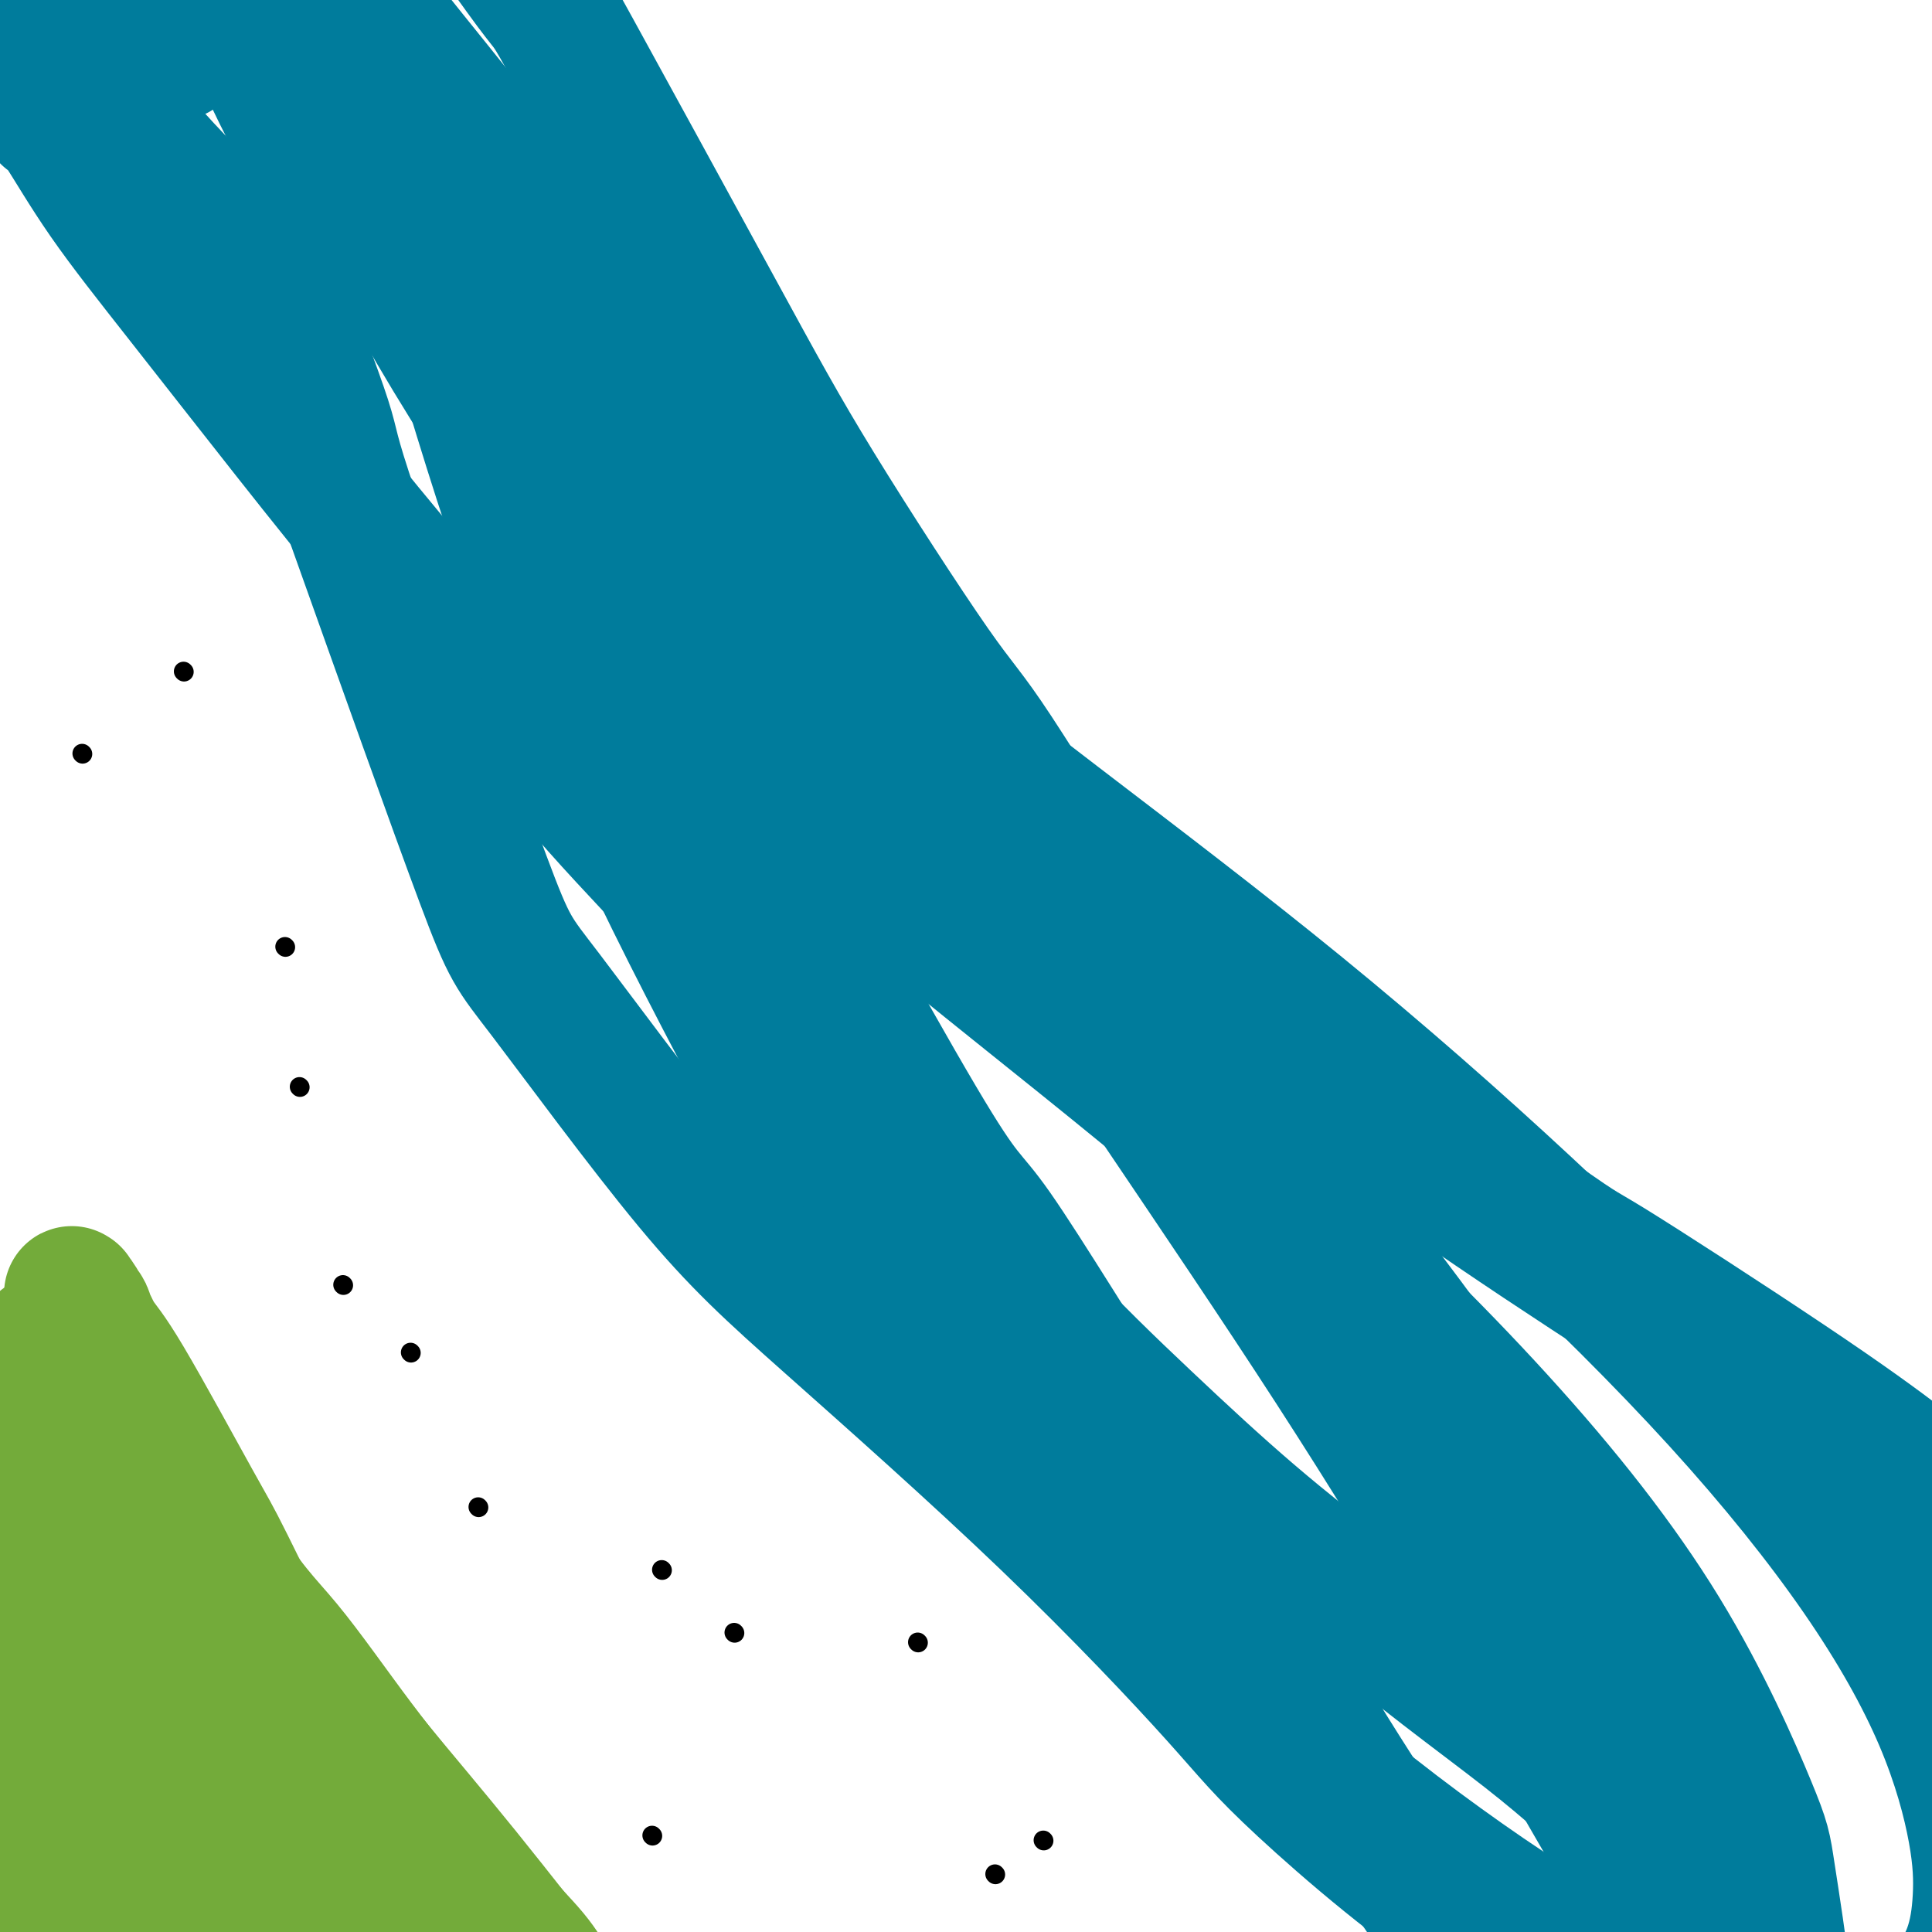<svg viewBox='0 0 400 400' version='1.1' xmlns='http://www.w3.org/2000/svg' xmlns:xlink='http://www.w3.org/1999/xlink'><g fill='none' stroke='#73AB3A' stroke-width='28' stroke-linecap='round' stroke-linejoin='round'><path d='M1,339c5.217,3.902 10.435,7.804 15,12c4.565,4.196 8.479,8.687 12,13c3.521,4.313 6.651,8.447 10,13c3.349,4.553 6.918,9.526 10,14c3.082,4.474 5.675,8.451 9,13c3.325,4.549 7.380,9.672 11,14c3.620,4.328 6.806,7.862 10,11c3.194,3.138 6.396,5.879 9,8c2.604,2.121 4.609,3.623 6,5c1.391,1.377 2.169,2.628 3,3c0.831,0.372 1.715,-0.134 2,0c0.285,0.134 -0.028,0.908 0,1c0.028,0.092 0.397,-0.497 0,-1c-0.397,-0.503 -1.561,-0.921 -3,-2c-1.439,-1.079 -3.155,-2.819 -6,-6c-2.845,-3.181 -6.821,-7.801 -13,-14c-6.179,-6.199 -14.561,-13.976 -22,-21c-7.439,-7.024 -13.936,-13.297 -19,-19c-5.064,-5.703 -8.694,-10.838 -12,-15c-3.306,-4.162 -6.288,-7.353 -9,-11c-2.712,-3.647 -5.153,-7.751 -7,-11c-1.847,-3.249 -3.099,-5.643 -4,-8c-0.901,-2.357 -1.450,-4.679 -2,-7'/><path d='M1,331c-2.309,-4.708 -1.580,-3.479 -1,-3c0.580,0.479 1.013,0.206 1,0c-0.013,-0.206 -0.471,-0.346 0,0c0.471,0.346 1.870,1.177 3,2c1.130,0.823 1.991,1.639 3,3c1.009,1.361 2.165,3.267 4,6c1.835,2.733 4.350,6.292 7,12c2.650,5.708 5.436,13.563 9,21c3.564,7.437 7.907,14.454 10,18c2.093,3.546 1.937,3.621 5,8c3.063,4.379 9.346,13.060 13,19c3.654,5.940 4.680,9.137 6,12c1.320,2.863 2.935,5.393 4,7c1.065,1.607 1.581,2.291 2,3c0.419,0.709 0.741,1.443 1,2c0.259,0.557 0.457,0.938 0,1c-0.457,0.062 -1.568,-0.196 -3,-1c-1.432,-0.804 -3.186,-2.155 -5,-4c-1.814,-1.845 -3.688,-4.184 -7,-9c-3.312,-4.816 -8.063,-12.107 -12,-20c-3.937,-7.893 -7.061,-16.386 -10,-24c-2.939,-7.614 -5.694,-14.347 -8,-21c-2.306,-6.653 -4.163,-13.225 -6,-20c-1.837,-6.775 -3.655,-13.752 -5,-20c-1.345,-6.248 -2.218,-11.767 -3,-17c-0.782,-5.233 -1.475,-10.181 -2,-14c-0.525,-3.819 -0.883,-6.508 -1,-8c-0.117,-1.492 0.007,-1.786 0,-2c-0.007,-0.214 -0.145,-0.347 0,0c0.145,0.347 0.572,1.173 1,2'/><path d='M7,284c-0.474,-5.559 0.843,0.044 2,3c1.157,2.956 2.156,3.263 4,5c1.844,1.737 4.532,4.902 9,10c4.468,5.098 10.715,12.128 17,19c6.285,6.872 12.608,13.586 19,21c6.392,7.414 12.854,15.528 19,23c6.146,7.472 11.977,14.304 19,23c7.023,8.696 15.237,19.258 19,24c3.763,4.742 3.074,3.665 4,5c0.926,1.335 3.465,5.082 5,7c1.535,1.918 2.065,2.007 2,2c-0.065,-0.007 -0.725,-0.109 -1,0c-0.275,0.109 -0.165,0.429 -1,0c-0.835,-0.429 -2.615,-1.606 -6,-4c-3.385,-2.394 -8.373,-6.004 -15,-12c-6.627,-5.996 -14.891,-14.379 -22,-24c-7.109,-9.621 -13.062,-20.479 -19,-32c-5.938,-11.521 -11.859,-23.705 -15,-30c-3.141,-6.295 -3.500,-6.699 -7,-13c-3.500,-6.301 -10.139,-18.497 -14,-25c-3.861,-6.503 -4.943,-7.312 -6,-9c-1.057,-1.688 -2.089,-4.254 -3,-6c-0.911,-1.746 -1.701,-2.671 -2,-3c-0.299,-0.329 -0.106,-0.061 0,0c0.106,0.061 0.126,-0.085 0,0c-0.126,0.085 -0.397,0.401 0,1c0.397,0.599 1.463,1.481 2,2c0.537,0.519 0.546,0.675 1,2c0.454,1.325 1.353,3.818 3,8c1.647,4.182 4.042,10.052 8,17c3.958,6.948 9.479,14.974 15,23'/><path d='M44,321c7.174,11.769 10.611,14.691 15,20c4.389,5.309 9.732,13.004 15,20c5.268,6.996 10.461,13.293 15,19c4.539,5.707 8.422,10.825 12,15c3.578,4.175 6.850,7.407 9,10c2.150,2.593 3.179,4.549 4,6c0.821,1.451 1.435,2.398 2,3c0.565,0.602 1.080,0.858 1,1c-0.080,0.142 -0.757,0.171 -1,0c-0.243,-0.171 -0.054,-0.542 -1,-1c-0.946,-0.458 -3.026,-1.003 -5,-2c-1.974,-0.997 -3.841,-2.446 -8,-6c-4.159,-3.554 -10.611,-9.214 -18,-16c-7.389,-6.786 -15.714,-14.699 -23,-22c-7.286,-7.301 -13.532,-13.988 -19,-20c-5.468,-6.012 -10.159,-11.347 -14,-17c-3.841,-5.653 -6.833,-11.624 -9,-17c-2.167,-5.376 -3.507,-10.157 -5,-15c-1.493,-4.843 -3.137,-9.749 -4,-13c-0.863,-3.251 -0.945,-4.847 -1,-6c-0.055,-1.153 -0.082,-1.863 0,-2c0.082,-0.137 0.273,0.301 1,1c0.727,0.699 1.988,1.661 3,3c1.012,1.339 1.774,3.054 3,5c1.226,1.946 2.917,4.121 5,9c2.083,4.879 4.559,12.461 8,21c3.441,8.539 7.847,18.034 12,27c4.153,8.966 8.051,17.403 12,26c3.949,8.597 7.948,17.353 10,22c2.052,4.647 2.158,5.185 3,8c0.842,2.815 2.421,7.908 4,13'/><path d='M70,413c8.082,19.945 3.789,11.306 2,10c-1.789,-1.306 -1.072,4.720 -1,8c0.072,3.280 -0.502,3.814 -2,5c-1.498,1.186 -3.921,3.024 -5,4c-1.079,0.976 -0.815,1.091 -2,1c-1.185,-0.091 -3.820,-0.389 -6,-1c-2.180,-0.611 -3.905,-1.536 -6,-3c-2.095,-1.464 -4.559,-3.468 -8,-7c-3.441,-3.532 -7.860,-8.593 -12,-14c-4.140,-5.407 -8.001,-11.159 -11,-16c-2.999,-4.841 -5.137,-8.772 -7,-13c-1.863,-4.228 -3.451,-8.755 -5,-13c-1.549,-4.245 -3.058,-8.208 -4,-11c-0.942,-2.792 -1.318,-4.414 -2,-6c-0.682,-1.586 -1.670,-3.137 -2,-4c-0.330,-0.863 -0.003,-1.039 0,-1c0.003,0.039 -0.320,0.295 0,1c0.320,0.705 1.281,1.861 2,3c0.719,1.139 1.194,2.261 2,4c0.806,1.739 1.943,4.096 3,7c1.057,2.904 2.035,6.355 3,12c0.965,5.645 1.919,13.483 3,20c1.081,6.517 2.289,11.711 3,17c0.711,5.289 0.923,10.672 1,15c0.077,4.328 0.018,7.599 0,11c-0.018,3.401 0.006,6.931 0,10c-0.006,3.069 -0.043,5.678 0,8c0.043,2.322 0.165,4.356 0,6c-0.165,1.644 -0.619,2.898 -1,4c-0.381,1.102 -0.691,2.051 -1,3'/><path d='M14,473c-0.349,9.403 -0.721,4.412 -1,3c-0.279,-1.412 -0.467,0.756 -1,2c-0.533,1.244 -1.413,1.566 -2,3c-0.587,1.434 -0.882,3.981 -1,5c-0.118,1.019 -0.059,0.509 0,0'/></g>
<g fill='none' stroke='#007C9C' stroke-width='28' stroke-linecap='round' stroke-linejoin='round'><path d='M10,24c0.591,0.137 1.182,0.273 3,3c1.818,2.727 4.865,8.044 9,14c4.135,5.956 9.360,12.552 16,21c6.640,8.448 14.695,18.749 22,28c7.305,9.251 13.859,17.450 21,26c7.141,8.550 14.868,17.449 22,26c7.132,8.551 13.670,16.754 21,25c7.330,8.246 15.454,16.534 23,25c7.546,8.466 14.514,17.110 22,26c7.486,8.890 15.491,18.027 23,27c7.509,8.973 14.523,17.784 22,26c7.477,8.216 15.415,15.839 23,23c7.585,7.161 14.815,13.861 22,20c7.185,6.139 14.324,11.715 21,17c6.676,5.285 12.889,10.277 19,15c6.111,4.723 12.118,9.176 17,13c4.882,3.824 8.637,7.018 12,10c3.363,2.982 6.334,5.751 9,8c2.666,2.249 5.027,3.978 7,6c1.973,2.022 3.559,4.337 5,6c1.441,1.663 2.737,2.672 4,4c1.263,1.328 2.494,2.973 3,4c0.506,1.027 0.287,1.436 0,1c-0.287,-0.436 -0.644,-1.718 -1,-3'/><path d='M355,395c14.450,10.811 2.576,-2.661 -4,-14c-6.576,-11.339 -7.852,-20.544 -12,-31c-4.148,-10.456 -11.166,-22.162 -18,-33c-6.834,-10.838 -13.482,-20.809 -20,-30c-6.518,-9.191 -12.905,-17.604 -20,-27c-7.095,-9.396 -14.899,-19.775 -23,-30c-8.101,-10.225 -16.500,-20.296 -26,-34c-9.500,-13.704 -20.100,-31.040 -26,-40c-5.900,-8.960 -7.099,-9.543 -13,-18c-5.901,-8.457 -16.504,-24.789 -24,-37c-7.496,-12.211 -11.887,-20.303 -21,-37c-9.113,-16.697 -22.950,-42.001 -29,-53c-6.050,-10.999 -4.313,-7.694 -9,-14c-4.687,-6.306 -15.798,-22.222 -21,-29c-5.202,-6.778 -4.493,-4.417 -6,-5c-1.507,-0.583 -5.228,-4.109 -8,-6c-2.772,-1.891 -4.596,-2.146 -6,-2c-1.404,0.146 -2.388,0.693 -3,1c-0.612,0.307 -0.851,0.375 -1,1c-0.149,0.625 -0.209,1.805 0,3c0.209,1.195 0.685,2.403 1,4c0.315,1.597 0.468,3.584 1,5c0.532,1.416 1.444,2.260 2,4c0.556,1.740 0.757,4.375 2,8c1.243,3.625 3.528,8.239 6,15c2.472,6.761 5.132,15.670 9,24c3.868,8.330 8.945,16.083 15,24c6.055,7.917 13.087,15.998 21,25c7.913,9.002 16.707,18.924 26,30c9.293,11.076 19.084,23.308 29,37c9.916,13.692 19.958,28.846 30,44'/><path d='M207,180c10.357,15.306 21.249,31.572 33,49c11.751,17.428 24.361,36.017 36,54c11.639,17.983 22.306,35.361 32,52c9.694,16.639 18.415,32.539 27,47c8.585,14.461 17.035,27.482 24,39c6.965,11.518 12.444,21.531 17,29c4.556,7.469 8.190,12.394 11,16c2.810,3.606 4.796,5.894 6,7c1.204,1.106 1.626,1.031 1,1c-0.626,-0.031 -2.301,-0.018 -3,0c-0.699,0.018 -0.423,0.040 -4,-1c-3.577,-1.040 -11.008,-3.142 -15,-4c-3.992,-0.858 -4.544,-0.472 -13,-7c-8.456,-6.528 -24.816,-19.972 -41,-39c-16.184,-19.028 -32.191,-43.642 -40,-56c-7.809,-12.358 -7.419,-12.462 -13,-21c-5.581,-8.538 -17.131,-25.510 -29,-44c-11.869,-18.490 -24.056,-38.500 -30,-47c-5.944,-8.500 -5.646,-5.492 -16,-23c-10.354,-17.508 -31.362,-55.532 -40,-72c-8.638,-16.468 -4.907,-11.378 -12,-23c-7.093,-11.622 -25.012,-39.954 -36,-58c-10.988,-18.046 -15.047,-25.805 -20,-35c-4.953,-9.195 -10.802,-19.824 -16,-30c-5.198,-10.176 -9.747,-19.898 -12,-25c-2.253,-5.102 -2.212,-5.582 -4,-10c-1.788,-4.418 -5.404,-12.772 -7,-16c-1.596,-3.228 -1.170,-1.329 -1,-1c0.170,0.329 0.084,-0.911 0,-1c-0.084,-0.089 -0.167,0.975 0,2c0.167,1.025 0.583,2.013 1,3'/><path d='M43,-34c0.214,1.181 0.750,2.632 2,7c1.250,4.368 3.213,11.652 7,20c3.787,8.348 9.399,17.759 16,28c6.601,10.241 14.193,21.312 24,33c9.807,11.688 21.830,23.994 35,37c13.170,13.006 27.487,26.711 43,40c15.513,13.289 32.220,26.163 49,39c16.780,12.837 33.631,25.636 50,39c16.369,13.364 32.256,27.294 47,41c14.744,13.706 28.344,27.190 40,40c11.656,12.810 21.368,24.947 29,36c7.632,11.053 13.182,21.022 17,30c3.818,8.978 5.903,16.966 7,23c1.097,6.034 1.207,10.114 1,14c-0.207,3.886 -0.732,7.576 -2,11c-1.268,3.424 -3.281,6.581 -6,9c-2.719,2.419 -6.145,4.100 -12,5c-5.855,0.900 -14.140,1.018 -23,0c-8.860,-1.018 -18.297,-3.171 -29,-8c-10.703,-4.829 -22.674,-12.332 -35,-21c-12.326,-8.668 -25.006,-18.501 -38,-30c-12.994,-11.499 -26.300,-24.666 -40,-40c-13.700,-15.334 -27.794,-32.836 -40,-51c-12.206,-18.164 -22.524,-36.991 -32,-55c-9.476,-18.009 -18.110,-35.202 -26,-53c-7.890,-17.798 -15.036,-36.203 -21,-54c-5.964,-17.797 -10.747,-34.987 -16,-51c-5.253,-16.013 -10.975,-30.849 -16,-43c-5.025,-12.151 -9.353,-21.618 -13,-29c-3.647,-7.382 -6.613,-12.681 -9,-16c-2.387,-3.319 -4.193,-4.660 -6,-6'/><path d='M46,-39c-2.741,-3.651 -2.094,-1.780 -2,-1c0.094,0.780 -0.365,0.469 -1,1c-0.635,0.531 -1.445,1.903 -2,3c-0.555,1.097 -0.853,1.917 0,6c0.853,4.083 2.859,11.427 4,16c1.141,4.573 1.416,6.373 4,13c2.584,6.627 7.476,18.081 13,28c5.524,9.919 11.681,18.303 20,28c8.319,9.697 18.798,20.708 28,30c9.202,9.292 17.125,16.866 38,35c20.875,18.134 54.703,46.830 69,59c14.297,12.170 9.064,7.816 25,19c15.936,11.184 53.039,37.906 70,50c16.961,12.094 13.778,9.560 21,14c7.222,4.440 24.849,15.853 37,24c12.151,8.147 18.826,13.026 24,17c5.174,3.974 8.845,7.041 11,9c2.155,1.959 2.792,2.810 3,3c0.208,0.190 -0.015,-0.282 -3,-2c-2.985,-1.718 -8.732,-4.683 -17,-10c-8.268,-5.317 -19.057,-12.986 -31,-21c-11.943,-8.014 -25.040,-16.372 -38,-25c-12.960,-8.628 -25.784,-17.528 -39,-27c-13.216,-9.472 -26.826,-19.518 -40,-31c-13.174,-11.482 -25.913,-24.399 -38,-38c-12.087,-13.601 -23.523,-27.884 -34,-42c-10.477,-14.116 -19.995,-28.064 -29,-40c-9.005,-11.936 -17.496,-21.859 -25,-31c-7.504,-9.141 -14.020,-17.499 -20,-25c-5.980,-7.501 -11.423,-14.143 -16,-20c-4.577,-5.857 -8.289,-10.928 -12,-16'/><path d='M66,-13c-22.947,-28.937 -12.314,-14.281 -10,-10c2.314,4.281 -3.691,-1.815 -7,-4c-3.309,-2.185 -3.921,-0.458 -5,0c-1.079,0.458 -2.625,-0.351 -3,0c-0.375,0.351 0.420,1.863 1,3c0.580,1.137 0.946,1.898 2,3c1.054,1.102 2.795,2.544 5,5c2.205,2.456 4.872,5.926 8,13c3.128,7.074 6.716,17.752 12,30c5.284,12.248 12.263,26.067 21,41c8.737,14.933 19.232,30.981 31,47c11.768,16.019 24.810,32.008 40,47c15.190,14.992 32.529,28.986 50,43c17.471,14.014 35.074,28.048 52,43c16.926,14.952 33.174,30.822 47,46c13.826,15.178 25.228,29.663 34,44c8.772,14.337 14.914,28.526 18,36c3.086,7.474 3.117,8.233 4,14c0.883,5.767 2.618,16.543 3,22c0.382,5.457 -0.588,5.597 -2,6c-1.412,0.403 -3.267,1.070 -7,1c-3.733,-0.070 -9.344,-0.878 -18,-3c-8.656,-2.122 -20.356,-5.560 -34,-14c-13.644,-8.440 -29.230,-21.883 -38,-30c-8.770,-8.117 -10.724,-10.907 -18,-19c-7.276,-8.093 -19.875,-21.489 -35,-36c-15.125,-14.511 -32.777,-30.137 -45,-41c-12.223,-10.863 -19.019,-16.963 -29,-29c-9.981,-12.037 -23.149,-30.010 -30,-39c-6.851,-8.990 -7.386,-8.997 -13,-24c-5.614,-15.003 -16.307,-45.001 -27,-75'/><path d='M73,107c-5.021,-14.715 -4.072,-14.004 -6,-20c-1.928,-5.996 -6.732,-18.701 -10,-26c-3.268,-7.299 -5.000,-9.192 -7,-11c-2.000,-1.808 -4.267,-3.530 -7,-6c-2.733,-2.470 -5.932,-5.688 -9,-9c-3.068,-3.312 -6.007,-6.717 -9,-10c-2.993,-3.283 -6.042,-6.444 -8,-9c-1.958,-2.556 -2.827,-4.506 -4,-6c-1.173,-1.494 -2.652,-2.534 -4,-5c-1.348,-2.466 -2.565,-6.360 -3,-8c-0.435,-1.640 -0.087,-1.025 0,-1c0.087,0.025 -0.087,-0.540 0,-1c0.087,-0.460 0.435,-0.814 1,-1c0.565,-0.186 1.348,-0.204 2,0c0.652,0.204 1.173,0.629 2,1c0.827,0.371 1.958,0.687 3,1c1.042,0.313 1.994,0.623 3,1c1.006,0.377 2.066,0.822 3,1c0.934,0.178 1.741,0.090 3,0c1.259,-0.090 2.968,-0.182 4,0c1.032,0.182 1.387,0.636 2,1c0.613,0.364 1.485,0.636 2,1c0.515,0.364 0.673,0.818 1,1c0.327,0.182 0.822,0.091 1,0c0.178,-0.091 0.039,-0.182 0,0c-0.039,0.182 0.020,0.636 0,1c-0.020,0.364 -0.121,0.636 0,1c0.121,0.364 0.463,0.818 1,2c0.537,1.182 1.268,3.091 2,5'/><path d='M36,10c0.833,1.667 0.417,0.833 0,0'/></g>
<g fill='none' stroke='#000000' stroke-width='4' stroke-linecap='round' stroke-linejoin='round'><path d='M135,380c0.000,0.000 0.100,0.100 0.1,0.1'/><path d='M206,388c0.000,0.000 0.100,0.100 0.1,0.1'/><path d='M216,381c0.000,0.000 0.100,0.100 0.1,0.1'/><path d='M190,340c0.000,0.000 0.100,0.100 0.1,0.1'/><path d='M152,338c0.000,0.000 0.100,0.100 0.1,0.1'/><path d='M137,325c0.000,0.000 0.100,0.100 0.1,0.1'/><path d='M99,312c0.000,0.000 0.100,0.100 0.1,0.1'/><path d='M85,280c0.000,0.000 0.100,0.100 0.1,0.1'/><path d='M62,225c0.000,0.000 0.100,0.100 0.1,0.1'/><path d='M59,196c0.000,0.000 0.100,0.100 0.1,0.1'/><path d='M17,156c0.000,0.000 0.100,0.100 0.1,0.1'/><path d='M38,139c0.000,0.000 0.100,0.100 0.1,0.1'/><path d='M71,266c0.000,0.000 0.100,0.100 0.1,0.1'/></g>
</svg>